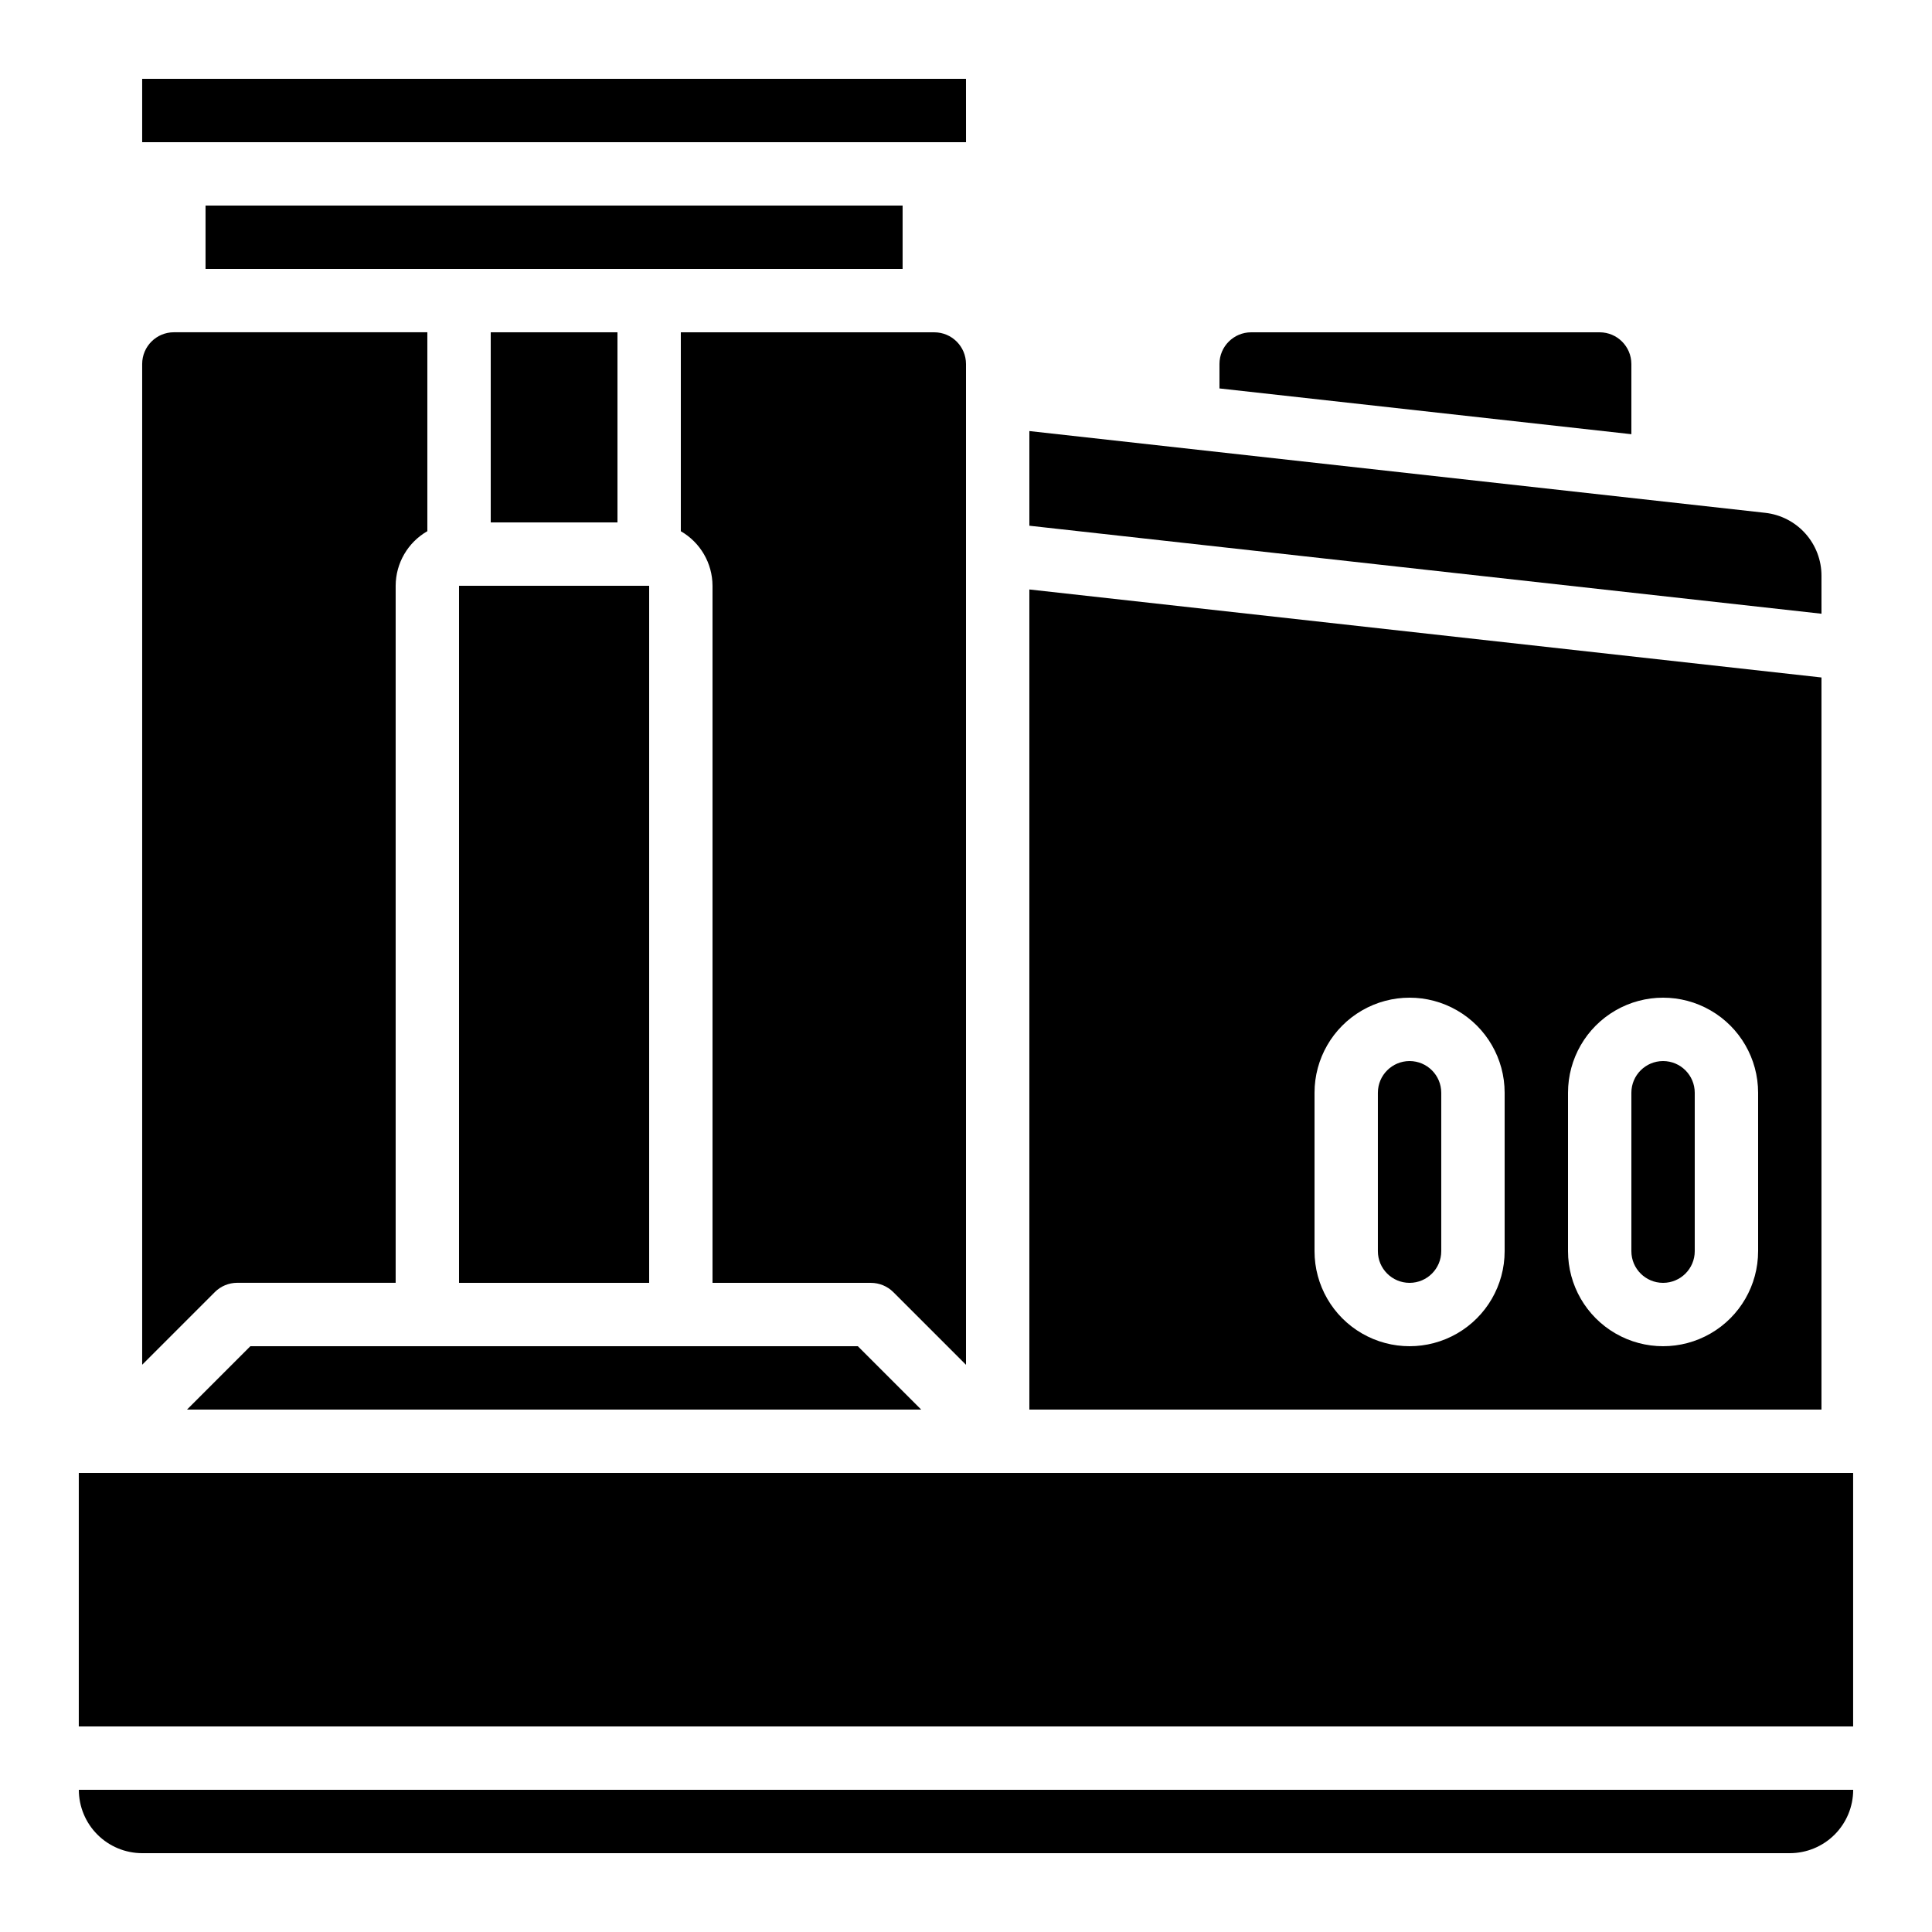 <?xml version="1.0" encoding="UTF-8"?>
<!-- Uploaded to: SVG Repo, www.svgrepo.com, Generator: SVG Repo Mixer Tools -->
<svg fill="#000000" width="800px" height="800px" version="1.1" viewBox="144 144 512 512" xmlns="http://www.w3.org/2000/svg">
 <g>
  <path d="m626.71 323.54-209.92-23.324v217.34h209.92zm-83.965 152.03c0 9-4.805 17.316-12.598 21.816-7.793 4.5-17.395 4.5-25.191 0-7.793-4.5-12.594-12.816-12.594-21.816v-41.984c0-9 4.801-17.316 12.594-21.816 7.797-4.5 17.398-4.5 25.191 0 7.793 4.5 12.598 12.816 12.598 21.816zm67.176 0h-0.004c0 9-4.801 17.316-12.594 21.816s-17.398 4.5-25.191 0c-7.793-4.5-12.594-12.816-12.594-21.816v-41.984c0-9 4.801-17.316 12.594-21.816 7.793-4.5 17.398-4.5 25.191 0s12.594 12.816 12.594 21.816z"/>
  <path d="m383.2 181.68h16.805l-0.008-16.793h-218.32v16.793z"/>
  <path d="m584.73 425.19c-4.637 0.008-8.395 3.762-8.398 8.398v41.984c0 4.637 3.758 8.395 8.398 8.395 4.637 0 8.395-3.758 8.395-8.395v-41.984c-0.004-4.637-3.762-8.391-8.395-8.398z"/>
  <path d="m626.71 296.59c0.008-4.137-1.516-8.125-4.273-11.207-2.758-3.078-6.555-5.031-10.664-5.481l-194.98-21.668v25.09l209.92 23.324z"/>
  <path d="m576.33 240.46c-0.008-4.633-3.762-8.391-8.398-8.395h-92.363c-4.637 0.004-8.391 3.762-8.398 8.395v6.481l109.16 12.129z"/>
  <path d="m383.2 215.27v-16.793h-184.73v16.793z"/>
  <path d="m517.55 425.19c-4.637 0.008-8.391 3.762-8.398 8.398v41.984c0 4.637 3.762 8.395 8.398 8.395 4.637 0 8.395-3.758 8.395-8.395v-41.984c-0.004-4.637-3.762-8.391-8.395-8.398z"/>
  <path d="m265.65 299.24h50.383v184.73h-50.383z"/>
  <path d="m181.68 635.11h436.64c4.453-0.004 8.723-1.773 11.871-4.922s4.918-7.418 4.922-11.871h-470.22c0.004 4.453 1.777 8.723 4.926 11.871s7.414 4.918 11.867 4.922z"/>
  <path d="m206.87 483.96h41.984v-184.73c0.02-5.973 3.219-11.484 8.398-14.461v-52.715h-67.176c-4.637 0.004-8.391 3.762-8.398 8.395v265.22l19.254-19.254c1.574-1.574 3.711-2.457 5.938-2.461z"/>
  <path d="m274.05 232.06h33.586v50.383h-33.586z"/>
  <path d="m408.39 534.35h-243.51v67.176h470.22v-67.176z"/>
  <path d="m210.35 500.76-16.793 16.793h194.57l-16.793-16.793z"/>
  <path d="m400 248.86v-8.398c-0.008-4.633-3.762-8.391-8.398-8.395h-67.176v52.715c5.18 2.977 8.379 8.488 8.398 14.461v184.73h41.984c2.227 0.004 4.363 0.887 5.938 2.461l19.254 19.254z"/>
 </g>
</svg>